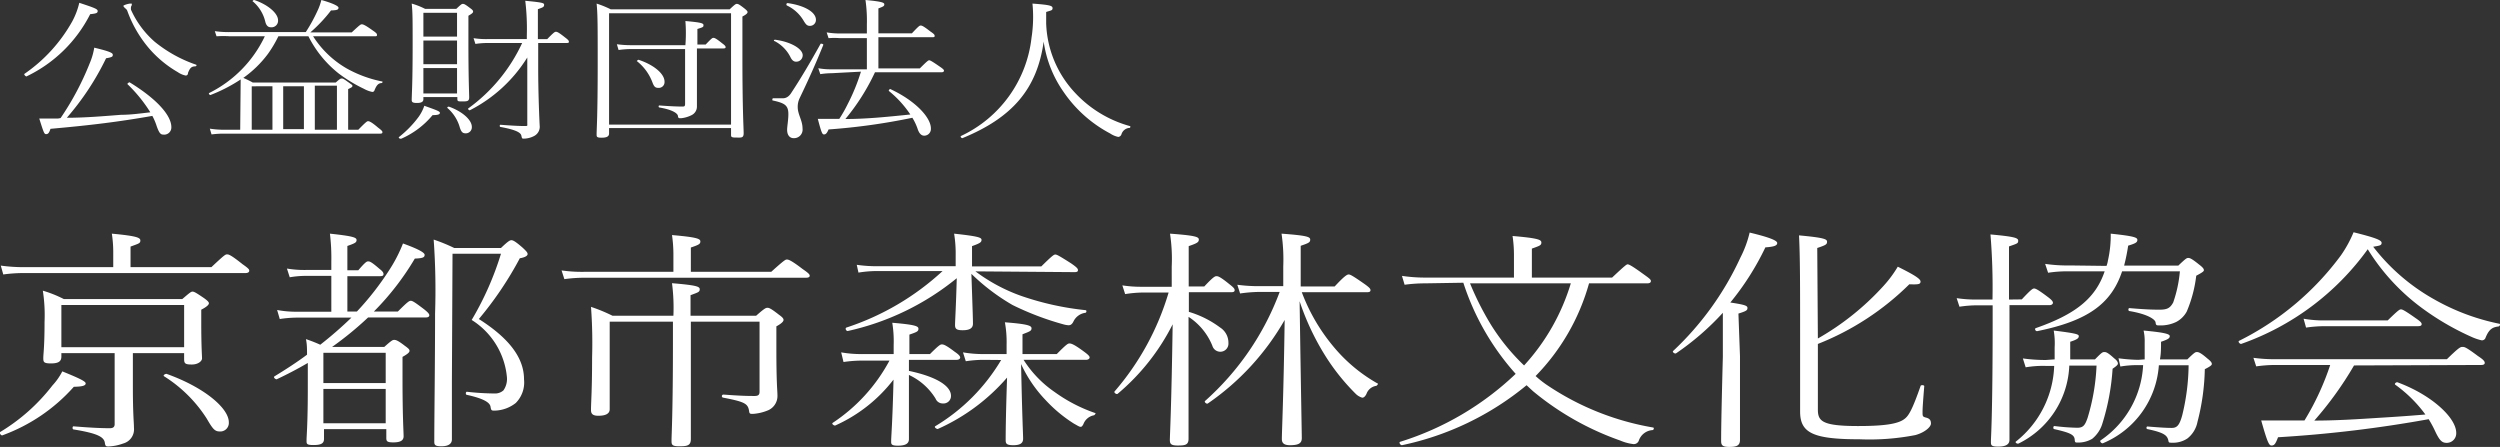 <svg xmlns="http://www.w3.org/2000/svg" viewBox="0 0 160.49 28.69"><rect x="0" y="0" width="160.49" height="28.69" fill="#333333" stroke="none"/><defs><style>.cls-1{isolation:isolate;}.cls-2{fill:#fff;}</style></defs><g id="レイヤー_2" data-name="レイヤー 2"><g id="レイヤー_1-2" data-name="レイヤー 1"><g id="公益財団法人" class="cls-1"><g class="cls-1"><path class="cls-2" d="M1.57,4.74A10,10,0,0,0,4.64,1.37,4.81,4.81,0,0,0,5.09.18c1,.33,1.18.4,1.18.53s-.1.16-.48.2a8.86,8.86,0,0,1-4.1,4C1.63,4.89,1.52,4.78,1.57,4.74ZM3.89,7.58A18.09,18.09,0,0,0,5.76,4.06a4.21,4.21,0,0,0,.29-1c1,.24,1.19.34,1.19.45s0,.16-.43.23A17.15,17.15,0,0,1,4.29,7.56c1.16,0,2.33-.1,3.49-.19.62,0,1.25-.09,1.87-.16A9.37,9.37,0,0,0,8.17,5.39s.1-.13.16-.1C10.2,6.44,11,7.47,11,8.16a.46.46,0,0,1-.52.48c-.17,0-.27-.09-.45-.63a3.82,3.82,0,0,0-.25-.57c-2.16.38-3.95.6-6.54.83-.09.28-.16.34-.28.34s-.15-.08-.44-1c.36,0,.73,0,1.2,0Zm8.65-3.32c-.25,0-.35.11-.47.42,0,.13-.08.17-.15.17a1.4,1.4,0,0,1-.51-.22,7.17,7.17,0,0,1-1.82-1.5A7.73,7.73,0,0,1,8.17.69.36.36,0,0,0,8,.51C8,.46,7.92.43,7.92.38s.33-.15.45-.15.09,0,.09.07-.05.1-.05.15a.58.58,0,0,0,0,.18A6,6,0,0,0,9.93,2.68a8.63,8.63,0,0,0,2.65,1.47C12.65,4.17,12.61,4.25,12.54,4.26Z"/><path class="cls-2" d="M15.45,5.1a10.07,10.07,0,0,1-1.94,1c-.06,0-.14-.1-.08-.13A7.77,7.77,0,0,0,17,2.33H14.77a6.35,6.35,0,0,0-.87,0L13.79,2a6.43,6.43,0,0,0,1,.06h4.84A10.44,10.44,0,0,0,20.37.72,3.64,3.64,0,0,0,20.63,0c.58.16,1.1.37,1.1.49s-.06.17-.48.18a9.36,9.36,0,0,1-1.33,1.41h2.66c.52-.49.58-.52.64-.52s.16,0,.7.39c.27.18.28.23.28.29s0,.09-.15.09H20.1a6.27,6.27,0,0,0,2.15,2.06,7.75,7.75,0,0,0,2.28.84c.06,0,0,.09,0,.1-.25,0-.36.15-.49.47a.14.14,0,0,1-.15.1,1.91,1.91,0,0,1-.53-.2,9.37,9.37,0,0,1-1.64-1A7.1,7.1,0,0,1,19.8,2.33H17.87a7.63,7.63,0,0,1-.67,1.13A7,7,0,0,1,15.62,5a6.79,6.79,0,0,1,.61.3h5.32c.24-.21.3-.26.38-.26s.1,0,.42.23.27.19.27.25,0,.07-.27.2V8.33H23c.45-.46.56-.55.62-.55s.17,0,.66.42c.23.17.27.23.27.28s0,.1-.16.1H14.42a6,6,0,0,0-.84.05l-.11-.37a6.16,6.16,0,0,0,.95.07h1Zm.71.44V8.33h1.33V5.54ZM16.32,0c.87.29,1.53.85,1.53,1.3a.42.42,0,0,1-.47.45c-.17,0-.29-.11-.35-.36a2.44,2.44,0,0,0-.8-1.3C16.18.09,16.25,0,16.32,0Zm1.86,8.29h1.33V5.54H18.18Zm3.45-2.79H20.21V8.33h1.42Z"/><path class="cls-2" d="M25.61,8.8a6.74,6.74,0,0,0,1.28-1.32,2.81,2.81,0,0,0,.35-.69c.72.26,1,.35,1,.45s-.11.15-.47.15a5.43,5.43,0,0,1-2,1.51C25.65,8.93,25.57,8.84,25.61,8.8Zm1.57-2.57v.14c0,.17-.14.24-.41.24s-.34-.05-.34-.19c0-.31.06-1,.06-3.54,0-1.61,0-2.09-.06-2.65a4.67,4.67,0,0,1,.86.34h2c.31-.29.35-.32.42-.32s.12,0,.47.27c.17.12.19.17.19.22s0,.1-.3.27V2.7c0,2.4.05,3.29.05,3.55s-.14.26-.44.26-.32,0-.32-.2V6.23ZM29.34.82H27.18V2.35h2.16Zm0,1.78H27.18V4.12h2.16Zm0,1.77H27.18V6h2.16Zm-.51,2.48c.91.33,1.46.88,1.46,1.29a.39.39,0,0,1-.39.42c-.18,0-.28-.06-.38-.37a2.56,2.56,0,0,0-.79-1.25C28.68,6.9,28.76,6.83,28.83,6.85Zm2.46-4.09a5.19,5.19,0,0,0-.77.06l-.12-.37a5.31,5.31,0,0,0,.87.06h2.55V2.27a14.92,14.92,0,0,0-.1-2.22c1.13.11,1.22.14,1.21.27s-.06.15-.4.27l0,1.92h.6c.39-.4.48-.47.55-.47s.14,0,.59.36c.2.15.25.21.25.27s0,.09-.16.09H34.55V4.33c0,1.71.08,3.5.1,3.81a.67.67,0,0,1-.36.59,1.47,1.47,0,0,1-.66.17c-.11,0-.12,0-.16-.19s-.31-.37-1.34-.56c-.07,0-.06-.15,0-.14.77.06,1.25.08,1.51.08s.21,0,.21-.18l0-2.65c0-.52,0-1,0-1.57a9.32,9.32,0,0,1-3.69,3.39c-.06,0-.14-.08-.1-.12a10.73,10.73,0,0,0,3.46-4.2Z"/><path class="cls-2" d="M39.1,8.57c0,.2-.17.27-.48.27s-.32-.06-.32-.21c0-.36.07-1.11.07-4.59,0-2.31,0-3.15-.07-3.81a6.43,6.43,0,0,1,.91.37h7.63c.34-.32.39-.35.46-.35s.12,0,.5.3c.16.13.19.18.19.23s-.05.14-.33.28V3.63c0,3.49.08,4.59.08,4.92s-.17.28-.5.28-.31-.06-.31-.23V8.22H39.1ZM46.93.85H39.1V8h7.83ZM44,2.9A10.06,10.06,0,0,0,44,1.35c1,.09,1.16.14,1.16.26s0,.13-.39.25v1h.53c.37-.39.43-.43.49-.43s.14,0,.57.35c.18.13.22.19.22.24s0,.09-.16.09H44.74V4.3c0,1.83,0,2.2,0,2.53a.61.61,0,0,1-.34.56,1.92,1.92,0,0,1-.68.2c-.15,0-.18,0-.2-.15s-.31-.39-1.19-.54c-.07,0-.06-.14,0-.13.67.05,1.15.07,1.46.07.13,0,.19,0,.19-.18V3.15H40.47a5.74,5.74,0,0,0-.76.06l-.11-.37a6.58,6.58,0,0,0,.87.06Zm-3,.94c1,.33,1.66.91,1.66,1.4a.37.37,0,0,1-.41.4c-.19,0-.27-.09-.37-.36a3.13,3.13,0,0,0-1-1.36C40.9,3.88,41,3.82,41,3.84Z"/><path class="cls-2" d="M52.85,2.89c-.51,1.26-.93,2.19-1.51,3.4a1.28,1.28,0,0,0-.13.58c0,.48.31.86.31,1.38a.55.55,0,0,1-.57.62c-.24,0-.42-.18-.42-.54,0-.2.08-.64.08-1,0-.57-.23-.71-1-.88-.07,0,0-.15,0-.14.29,0,.5,0,.61,0s.37,0,.59-.37c.6-.91,1.18-1.89,1.87-3.13C52.74,2.79,52.88,2.83,52.85,2.89Zm-3.09-.34c1,.13,1.77.58,1.77,1a.41.41,0,0,1-.42.41c-.15,0-.27-.08-.38-.32a2.34,2.34,0,0,0-1-1C49.64,2.64,49.69,2.54,49.76,2.55ZM50.57.2c1.08.15,1.81.58,1.81,1.07a.38.38,0,0,1-.39.39c-.17,0-.25-.08-.39-.31a2.45,2.45,0,0,0-1.09-1C50.45.28,50.5.19,50.57.2Zm2.82,4.5a4.88,4.88,0,0,0-.73.06l-.13-.38a4.45,4.45,0,0,0,.86.07h2.26v-2H53.93a4.84,4.84,0,0,0-.74,0l-.12-.37a5.24,5.24,0,0,0,.86.07h1.72V1.57A9.42,9.42,0,0,0,55.56,0c1.07.1,1.21.17,1.21.28s-.06.14-.38.26v1.6h2.15c.44-.47.49-.5.56-.5s.14,0,.64.39c.24.16.26.21.26.27s0,.09-.16.09H56.39v2h2.66c.46-.46.54-.52.6-.52s.18.06.67.4c.24.16.28.22.28.27s-.05.1-.16.1H56.17a13.77,13.77,0,0,1-1.9,3c1.4,0,2.79-.15,4.17-.29a6.76,6.76,0,0,0-1.39-1.52s.05-.14.11-.11c1.57.73,2.61,1.81,2.6,2.54a.43.43,0,0,1-.43.45c-.18,0-.33-.14-.43-.46a3.58,3.58,0,0,0-.33-.69,40.26,40.26,0,0,1-5.38.75c-.1.24-.18.32-.29.32s-.16-.08-.4-1c.27,0,.4,0,.64,0h.74a8.56,8.56,0,0,0,.53-.93,12.7,12.7,0,0,0,.86-2.1Z"/><path class="cls-2" d="M61.78,8.87c-.06,0-.15-.1-.09-.14a7.94,7.94,0,0,0,4.53-6.31A8.78,8.78,0,0,0,66.28.23c1.07.08,1.29.13,1.29.29s-.09.14-.41.25c0,.24,0,.48,0,.73a6.83,6.83,0,0,0,1.81,4.41,7.55,7.55,0,0,0,3.55,2.18c.07,0,.05.11,0,.12a.58.58,0,0,0-.53.42.24.24,0,0,1-.2.16,1.45,1.45,0,0,1-.52-.22,8.32,8.32,0,0,1-3-2.68A7.43,7.43,0,0,1,67,2.67C66.58,5.7,65,7.55,61.78,8.87Z"/></g></g><g id="京都市森林文化協会" class="cls-1"><g class="cls-1"><path class="cls-2" d="M0,27.74a12.16,12.16,0,0,0,3.37-3A4,4,0,0,0,4,23.84c1,.41,1.5.63,1.5.77s-.18.21-.76.22A11.29,11.29,0,0,1,.17,27.94C.08,28-.06,27.79,0,27.74ZM7.27,16.13A8,8,0,0,0,7.18,15c1.62.15,1.83.26,1.83.44s-.09.19-.63.39v1.32h5.19c.83-.78.9-.82,1-.82s.21,0,1,.63c.4.28.43.34.43.42s-.07.15-.25.15H1.51a9.36,9.36,0,0,0-1.3.09l-.16-.57a10.44,10.44,0,0,0,1.46.1H7.27Zm1.26,8.7c0,1.81.07,2.28.07,2.64a.94.94,0,0,1-.69,1,3.08,3.08,0,0,1-.93.19c-.16,0-.22,0-.25-.24-.06-.39-.53-.61-2-.85-.1,0-.09-.22,0-.2,1.1.09,1.82.12,2.32.12.22,0,.31-.09.31-.26V22.67H3.94v.22c0,.32-.2.44-.67.44s-.49-.09-.49-.35.08-.71.08-2.32a10.27,10.27,0,0,0-.11-2,7.76,7.76,0,0,1,1.35.54h7.6c.5-.43.57-.48.66-.48s.2.05.74.42c.25.18.31.26.31.33s-.08.2-.49.41v.83c0,1.55.05,2.14.05,2.3s-.23.39-.66.39-.49-.07-.49-.36v-.37H8.53Zm3.29-5.25H3.94v2.71h7.88ZM10.69,24c2.39.85,4,2.19,4,3.11a.55.55,0,0,1-.55.59c-.33,0-.45-.1-.87-.83a8.79,8.79,0,0,0-2.73-2.71C10.44,24.11,10.58,24,10.69,24Z"/><path class="cls-2" d="M19.76,23.3c-.63.37-1.3.72-2,1.05-.09,0-.23-.13-.14-.19.72-.44,1.42-.89,2.09-1.39,0-.36,0-.68-.07-1a9.33,9.33,0,0,1,.92.36,25.08,25.08,0,0,0,2-1.74H19.13a7.4,7.4,0,0,0-1.17.09l-.17-.58a6.5,6.5,0,0,0,1.34.11h2.14V17.71h-1.6a6.16,6.16,0,0,0-1.07.09l-.18-.56a6.69,6.69,0,0,0,1.25.09h1.6v-.54A13.08,13.08,0,0,0,21.18,15c1.51.16,1.71.25,1.71.41s-.11.21-.59.38v1.56H23c.45-.52.54-.57.63-.57s.18,0,.72.47c.21.16.27.25.27.35s-.07.13-.24.13H22.3V20h.61A18.18,18.18,0,0,0,25,17.32a9.38,9.38,0,0,0,.87-1.69c.83.3,1.39.56,1.39.73s-.13.22-.63.24A17.28,17.28,0,0,1,24,20h1.54c.63-.63.73-.69.83-.69s.22.06.85.54c.29.23.34.32.34.39s-.05.14-.23.14H23.63a21.34,21.34,0,0,1-2.31,1.89h3.35c.47-.42.54-.45.63-.45s.2,0,.69.38c.25.18.3.24.3.32s-.07.18-.45.39v1.47c0,2.34.07,3.36.07,3.63s-.21.39-.66.39-.45-.1-.45-.33v-.52h-4v.63c0,.3-.21.39-.68.39s-.44-.09-.44-.33.08-1.06.08-3.29Zm5-.65h-4v1.94h4Zm0,2.32h-4v2.2h4Zm4.25-.51c0,2.71,0,3.48,0,3.75s-.21.44-.68.44-.45-.13-.45-.37c0-1.52.05-5,.05-8.17a45.29,45.29,0,0,0-.09-4.73,11,11,0,0,1,1.32.54h3c.47-.45.58-.5.67-.5s.23.05.72.48c.28.26.32.33.32.41s-.09.2-.5.27a22.34,22.34,0,0,1-2.63,3.9c1.76,1.12,2.9,2.37,2.9,3.87a1.87,1.87,0,0,1-.53,1.52,2.27,2.27,0,0,1-1.35.49c-.2,0-.23,0-.27-.25s-.38-.51-1.51-.76c-.11,0-.09-.21,0-.2a16.59,16.59,0,0,0,1.76.11.81.81,0,0,0,.58-.2,1.28,1.28,0,0,0,.22-.87,4.86,4.86,0,0,0-2.26-3.65,19.54,19.54,0,0,0,1.88-4.25H29.05Z"/><path class="cls-2" d="M43.23,16.33a8.87,8.87,0,0,0-.09-1.24c1.62.14,1.82.24,1.82.41s-.11.22-.61.39v1.56h5.16c.83-.75.92-.79,1-.79s.22,0,1,.6c.41.28.47.36.47.44s-.07.13-.25.13H37.52a9.11,9.11,0,0,0-1.29.09l-.18-.56a9.28,9.28,0,0,0,1.47.09h5.71Zm0,3.94a12.3,12.3,0,0,0-.09-2.09c1.55.13,1.78.21,1.78.39s-.11.2-.59.38v1.32h4.21c.54-.48.63-.51.72-.51s.18,0,.74.44c.27.19.3.27.3.34s-.07.2-.46.41v1.41c0,2.34.07,2.69.07,3.05a1,1,0,0,1-.58.92,3,3,0,0,1-1,.24c-.16,0-.22,0-.24-.17-.07-.48-.25-.6-1.65-.87a.1.1,0,0,1,0-.2c1.08.08,1.53.09,2,.09.23,0,.32-.07.32-.27v-4.5H44.35v1.44c0,4.24,0,5.67,0,6.09s-.22.47-.74.47-.5-.13-.5-.41.09-1.81.09-6.25V20.65H39.14v5.62c0,.27-.23.42-.73.42-.35,0-.47-.12-.47-.36,0-.55.07-1.22.07-3.38a31.66,31.66,0,0,0-.07-3.25,10.29,10.29,0,0,1,1.38.57Z"/><path class="cls-2" d="M58.35,23.81c1.85.39,2.7,1,2.7,1.6a.48.48,0,0,1-.52.49.49.49,0,0,1-.47-.31,3.94,3.94,0,0,0-1.71-1.52v.6c0,2.44,0,3.22,0,3.52s-.24.42-.71.42-.43-.12-.43-.34.09-1.27.15-3.9a9.74,9.74,0,0,1-3.75,2.95c-.09,0-.23-.11-.16-.17a11,11,0,0,0,3.65-4H55.25a8,8,0,0,0-1.1.09L54,22.62a7.27,7.27,0,0,0,1.27.11h2.1v-.58a7.42,7.42,0,0,0-.09-1.43c1.42.12,1.68.21,1.68.38s-.08.21-.58.38v1.25H59.7c.58-.58.67-.62.76-.62s.21,0,.84.48c.27.18.34.29.34.36s-.07.15-.23.15H58.35Zm4.27-6.39A11,11,0,0,0,65.57,19a18.38,18.38,0,0,0,4.11.91c.1,0,.07.16,0,.17a1,1,0,0,0-.76.54c-.09.2-.2.26-.32.26a1.51,1.51,0,0,1-.34-.06A18.42,18.42,0,0,1,65,19.58a13.35,13.35,0,0,1-2.64-2c.07,2.06.1,2.89.1,3.2s-.25.42-.66.42-.49-.1-.49-.34.06-1.12.11-3a16.78,16.78,0,0,1-7,3.39c-.11,0-.18-.17-.09-.22a16.78,16.78,0,0,0,6.18-3.63H56.32a7.4,7.4,0,0,0-1.21.1L55,17a8.92,8.92,0,0,0,1.35.09h5V16.4A7.92,7.92,0,0,0,61.25,15c1.57.17,1.76.25,1.76.4s-.1.22-.61.4v1.3h4.45c.72-.71.81-.76.9-.76s.23.07,1,.56c.38.26.45.35.45.44s-.05.13-.23.13Zm.48,5.68a7.83,7.83,0,0,0-1.1.09l-.18-.57a7.46,7.46,0,0,0,1.28.11h1.52v-.64a7,7,0,0,0-.11-1.4c1.42.11,1.71.21,1.71.38s-.09.2-.58.39v1.27h2.2c.63-.64.72-.68.81-.68s.23,0,.92.51c.32.23.38.32.38.39s-.08.15-.24.15h-4a7.12,7.12,0,0,0,2,2.07,9.93,9.93,0,0,0,2.58,1.34c.09,0,0,.12-.06.15a.89.89,0,0,0-.68.57c-.06.1-.09.17-.18.17s-.18-.07-.42-.2a9,9,0,0,1-1.82-1.51,8.43,8.43,0,0,1-1.58-2.32c.07,3.47.13,4.51.13,4.79s-.17.42-.63.42-.49-.12-.49-.34,0-1.33.09-4a12.72,12.72,0,0,1-4.45,3.3c-.09,0-.25-.12-.16-.18a12.21,12.21,0,0,0,4.23-4.25Z"/><path class="cls-2" d="M75.22,17.11A10.72,10.72,0,0,0,75.11,15c1.65.12,1.85.21,1.85.38s-.12.24-.65.42v2.59h1c.58-.62.69-.66.78-.66s.2,0,.84.52c.27.21.33.29.33.38s-.06.13-.24.13h-2.7v1.26a6.36,6.36,0,0,1,2,1,1.16,1.16,0,0,1,.54,1,.52.52,0,0,1-.54.56.53.53,0,0,1-.49-.38,4,4,0,0,0-1.53-1.86v1.13c0,4.53,0,6.29,0,6.7s-.25.43-.7.43-.5-.12-.5-.37.1-2,.18-7.41a14.1,14.1,0,0,1-3.53,4.46c-.08.06-.26-.08-.2-.15a17.11,17.11,0,0,0,3.47-6.35H73.31a7.73,7.73,0,0,0-1.08.1l-.18-.56a7.87,7.87,0,0,0,1.26.09h1.91Zm7.16,0A11.48,11.48,0,0,0,82.27,15c1.61.12,1.84.2,1.84.38s-.09.22-.61.4v2.61h2.18c.66-.71.81-.77.9-.77s.23.06,1,.6c.34.24.4.32.4.41s-.06.13-.24.13H83.57a12,12,0,0,0,2,3.45,10.16,10.16,0,0,0,2.85,2.4c.09,0,0,.13-.07.16a.79.79,0,0,0-.63.52c-.09.18-.18.24-.27.24a1,1,0,0,1-.44-.27,13.66,13.66,0,0,1-2-2.53,16.25,16.25,0,0,1-1.58-3.39c.1,6.68.14,8.45.14,8.79s-.23.45-.76.45c-.37,0-.52-.13-.52-.39,0-.51.11-2.66.18-7.65a16.32,16.32,0,0,1-4.93,5.36c-.09.06-.25-.1-.18-.16a17.56,17.56,0,0,0,4.79-7h-1.3a9.51,9.51,0,0,0-1.24.1l-.18-.56a10,10,0,0,0,1.4.09h1.55Z"/><path class="cls-2" d="M91.49,18.19a9.76,9.76,0,0,0-1.32.09L90,17.71a10,10,0,0,0,1.5.11h5.69V16.34a8.34,8.34,0,0,0-.09-1.19c1.65.14,1.85.24,1.85.42s-.11.21-.61.39v1.86h5.15c.84-.79.93-.85,1-.85s.23.06,1,.62c.41.29.49.36.49.45s-.06.15-.24.15h-3.73a13.81,13.81,0,0,1-3.43,5.95,6.29,6.29,0,0,0,.75.59,17.39,17.39,0,0,0,6.77,2.71c.11,0,.07.15,0,.17a1,1,0,0,0-.9.69.34.34,0,0,1-.33.21,3,3,0,0,1-.86-.23,18.19,18.19,0,0,1-5.6-3.17L98,24.73a18.54,18.54,0,0,1-8,3.85c-.11,0-.22-.19-.11-.22A18.86,18.86,0,0,0,97.3,24a16.27,16.27,0,0,1-3.36-5.85Zm2.88,0a18.51,18.51,0,0,0,1.37,2.7,13.43,13.43,0,0,0,2.1,2.57,13.59,13.59,0,0,0,3-5.27Z"/><path class="cls-2" d="M111.7,22.86c0,3.68,0,5,0,5.38s-.24.45-.69.45-.52-.12-.52-.39,0-1.27.11-5.39c0-.95,0-1.89,0-2.83a17.05,17.05,0,0,1-3,2.6c-.08.06-.27-.09-.19-.15a19.23,19.23,0,0,0,4.32-6,6.94,6.94,0,0,0,.59-1.6c1.21.29,1.77.5,1.77.67s-.2.24-.76.28a17.29,17.29,0,0,1-2.25,3.54c.92.14,1.1.2,1.1.35s-.07.2-.58.36Zm5-1.13a17.12,17.12,0,0,0,4.2-3.36,7.54,7.54,0,0,0,.93-1.25c1,.5,1.46.77,1.46.95s-.12.2-.72.18a17.42,17.42,0,0,1-5.87,3.83v4.2c0,.75.25,1.07,2.59,1.07,1.86,0,2.63-.17,3-.48.25-.2.48-.59,1-2.08,0-.09.24-.08.24,0-.06.74-.11,1.37-.11,1.65s0,.31.23.37.31.17.31.38-.38.57-1,.74a15.42,15.42,0,0,1-3.58.27c-3,0-3.82-.41-3.82-1.78,0-.26,0-1.08,0-4.38,0-3.86,0-5.54-.07-6.93,1.62.15,1.8.24,1.8.41s-.09.22-.63.4Z"/><path class="cls-2" d="M129.79,19.22c.58-.62.7-.7.79-.7s.24.06.89.55c.28.21.32.3.32.37s-.07.15-.23.15H129V21c0,5.76,0,6.71,0,7.23,0,.29-.22.44-.72.44s-.47-.11-.47-.36.11-1.69.11-7.71v-1h-1a7.78,7.78,0,0,0-1.13.09l-.18-.55a8.2,8.2,0,0,0,1.3.09h1a41.63,41.63,0,0,0-.13-4.18c1.53.14,1.78.22,1.78.4s-.05.18-.59.37v3.41Zm2.11,3.85c0-.25,0-.51,0-.77a4.7,4.7,0,0,0-.06-1.08c1.46.18,1.61.24,1.61.36s-.08.21-.55.36c0,.39,0,.77,0,1.13h1.59c.41-.42.48-.47.59-.47s.2,0,.65.41c.2.15.23.26.23.33s-.07.15-.34.33a14.84,14.84,0,0,1-.65,3.5,2,2,0,0,1-.66,1,1.75,1.75,0,0,1-.92.24c-.16,0-.18,0-.2-.15,0-.36-.31-.48-1.3-.71-.11,0-.09-.21,0-.2a13.74,13.74,0,0,0,1.46.11c.38,0,.5-.15.67-.65a13.4,13.4,0,0,0,.57-3.34h-1.75a5.82,5.82,0,0,1-3.25,5c-.09.05-.26-.07-.17-.13a6.46,6.46,0,0,0,2.45-4.85h-.54a6.65,6.65,0,0,0-1.29.09l-.18-.57a10.68,10.68,0,0,0,1.47.1Zm3.33-6a1.69,1.69,0,0,0,.09-.34A7.29,7.29,0,0,0,135.5,15c1.53.16,1.71.25,1.71.4s-.09.22-.59.37a12.53,12.53,0,0,1-.26,1.28h3.48c.47-.45.54-.49.63-.49s.18,0,.7.42c.29.22.31.3.31.37s-.11.15-.49.35a8.39,8.39,0,0,1-.61,2.3,1.63,1.63,0,0,1-.68.67,2.3,2.3,0,0,1-1.07.22c-.18,0-.23,0-.25-.19s-.49-.53-1.67-.73c-.11,0-.09-.21,0-.19,1.14.1,1.64.1,1.93.1.51,0,.68-.12.87-.46a8.25,8.25,0,0,0,.43-2h-3.71c-.7,2.11-2.25,3.19-5.46,3.84-.11,0-.18-.17-.07-.2,2.49-.87,3.82-1.88,4.41-3.64h-2.23a8,8,0,0,0-1.4.09l-.19-.57a9.77,9.77,0,0,0,1.59.1Zm2.45,6c0-.34,0-.72,0-1.1a3.08,3.08,0,0,0-.07-.75c1.41.13,1.68.23,1.68.36s-.11.21-.56.36c0,.39,0,.77-.07,1.13h1.76c.43-.42.51-.47.6-.47s.21,0,.68.41c.27.21.29.29.29.36s-.09.15-.45.33a14.42,14.42,0,0,1-.47,3.38,1.78,1.78,0,0,1-.65,1.07,1.66,1.66,0,0,1-1,.27c-.16,0-.2,0-.22-.14-.07-.33-.28-.51-1.33-.73-.11,0-.09-.19,0-.17.86.07,1.23.09,1.55.09s.49-.15.67-.81a14.06,14.06,0,0,0,.41-3.21h-1.91a5.85,5.85,0,0,1-3.58,5c-.09.05-.24-.12-.16-.18a6.19,6.19,0,0,0,2.73-4.83h-.36a6.22,6.22,0,0,0-1.1.09L136,23a10.87,10.87,0,0,0,1.26.1Z"/><path class="cls-2" d="M143.87,22.08c-.09,0-.22-.15-.13-.2a18.18,18.18,0,0,0,6.54-5.49,7.74,7.74,0,0,0,.81-1.48c1.44.36,1.8.51,1.8.68s-.13.18-.54.25a12.89,12.89,0,0,0,3.92,3.38,14.13,14.13,0,0,0,4.16,1.56c.11,0,.06.17-.05.18-.4.05-.6.2-.81.7a.25.25,0,0,1-.25.19,3.32,3.32,0,0,1-.65-.22,17,17,0,0,1-3.21-1.87A13.49,13.49,0,0,1,152,16,16.92,16.92,0,0,1,143.87,22.08Zm7.25,1.38A22.34,22.34,0,0,1,148.57,27c1.4,0,2.8-.09,4.19-.18,1-.06,2-.13,2.94-.21a8.54,8.54,0,0,0-1.93-1.91c-.09-.06.07-.2.16-.15,2.18.81,3.75,2.27,3.75,3.24a.61.61,0,0,1-.61.64c-.29,0-.45-.13-.73-.72a6.89,6.89,0,0,0-.43-.8,81.17,81.17,0,0,1-9.67,1.16c-.16.44-.25.53-.41.53s-.25-.12-.67-1.61c.45,0,.78,0,1.35,0h1.43a17.11,17.11,0,0,0,1.65-3.56h-3.51a8.73,8.73,0,0,0-1.24.09l-.18-.55a10,10,0,0,0,1.42.09h11c.78-.76.87-.79,1-.79s.21,0,1,.59c.4.26.43.36.43.44s-.07.13-.23.13Zm-3.24-3a7.35,7.35,0,0,0,1.35.11h4.05c.67-.65.76-.71.85-.71s.23.06.94.56c.32.22.39.3.39.39s-.07.13-.25.13h-6a8.31,8.31,0,0,0-1.17.09Z"/></g></g></g></g></svg>